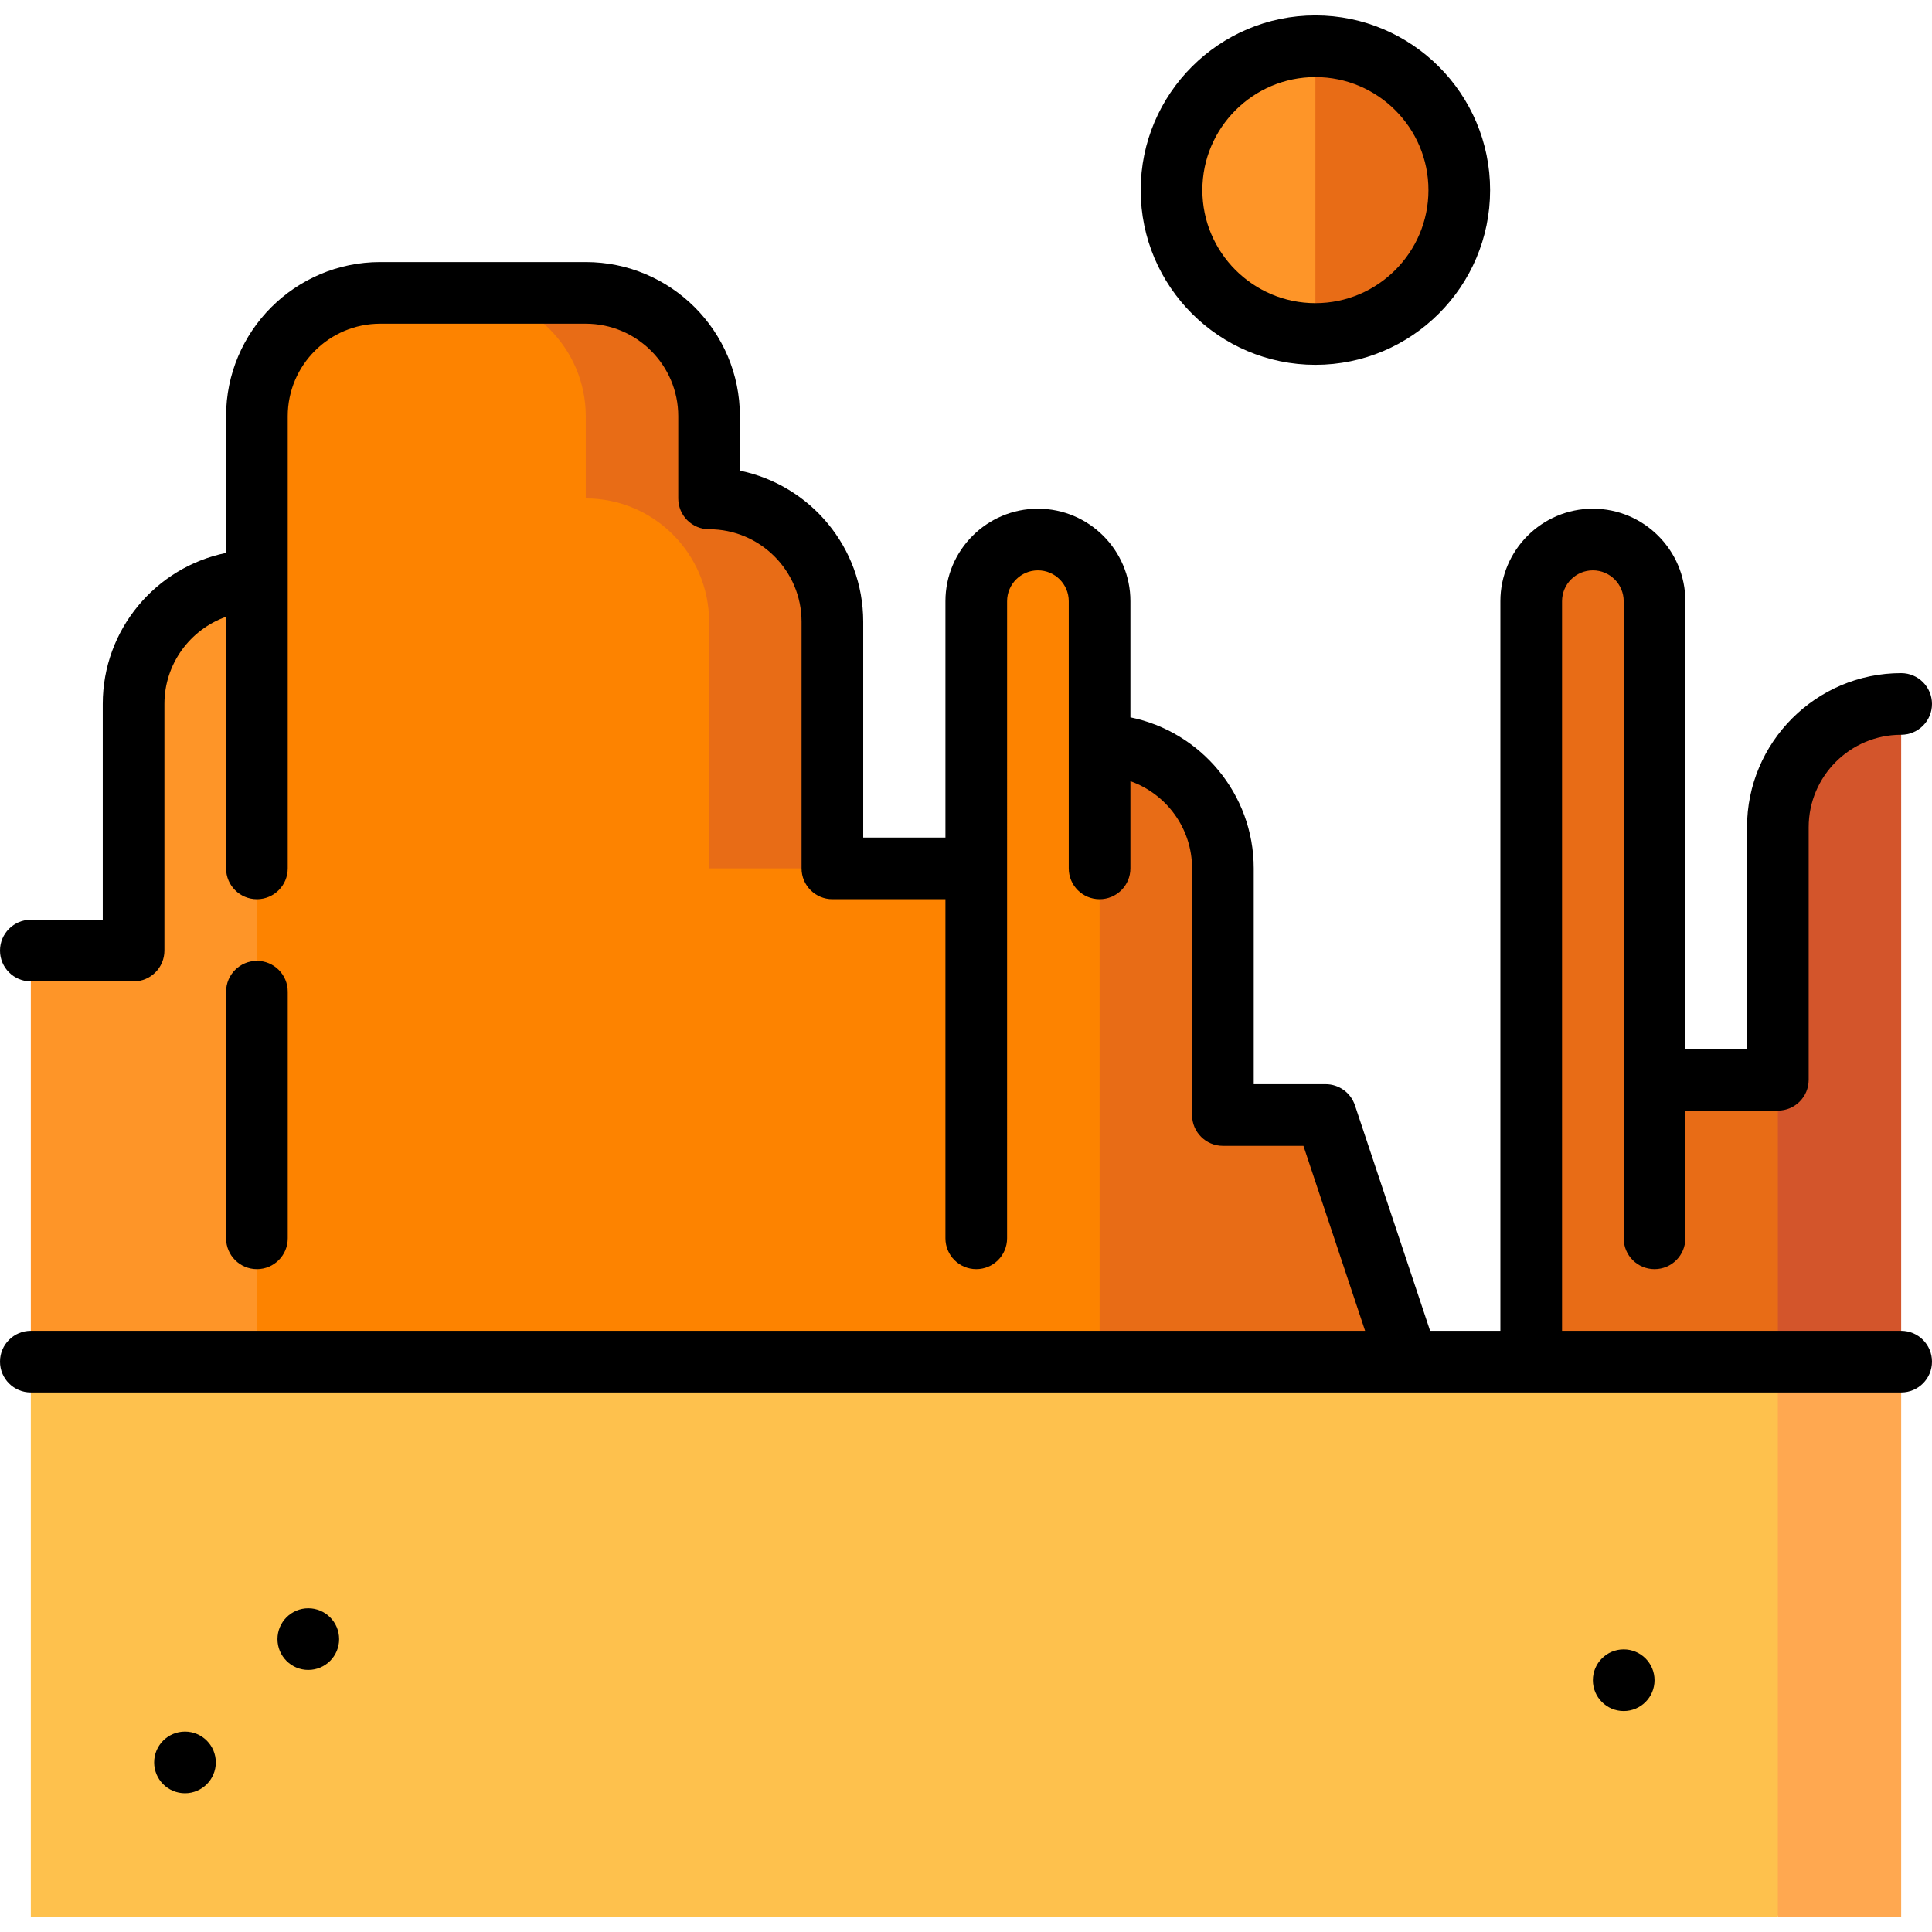 <?xml version="1.0" encoding="iso-8859-1"?>
<!-- Generator: Adobe Illustrator 19.0.0, SVG Export Plug-In . SVG Version: 6.00 Build 0)  -->
<svg version="1.1" id="Layer_1" xmlns="http://www.w3.org/2000/svg" xmlns:xlink="http://www.w3.org/1999/xlink" x="0px" y="0px"
	 viewBox="0 0 512 512" style="enable-background:new 0 0 512 512;" xml:space="preserve">
<path style="fill:#D3552B;" d="M471.149,219.234v65.362l-21.787,98.043l54.468-21.787V186.553
	C485.81,186.553,471.149,201.214,471.149,219.234z"/>
<g>
	<path style="fill:#E86C16;" d="M438.468,284.596V159.319c0-9.024-7.316-16.34-16.34-16.34c-9.024,0-16.34,7.316-16.34,16.34
		v201.532h65.362v-76.255H438.468z"/>
	<path style="fill:#E86C16;" d="M351.319,295.489h-27.234v-65.362c0-18.02-14.661-32.681-32.681-32.681v-38.128
		c0-9.024-7.316-16.34-16.34-16.34c-9.024,0-16.34,7.316-16.34,16.34v70.809h-38.128v-65.362c0-18.02-14.661-32.681-32.681-32.681
		v-21.787c0-17.974-14.706-32.681-32.681-32.681h-32.681v326.808l250.553-43.574L351.319,295.489z"/>
</g>
<path style="fill:#FE9528;" d="M35.404,186.553v65.362H8.17v108.936l81.702,21.787L68.085,153.872
	C50.065,153.872,35.404,168.533,35.404,186.553z"/>
<path style="fill:#FD8300;" d="M291.404,159.319c0-9.024-7.316-16.34-16.34-16.34c-9.024,0-16.34,7.316-16.34,16.34v70.809h-70.809
	v-65.362c0-18.02-14.661-32.681-32.681-32.681v-21.787c0-17.974-14.706-32.681-32.681-32.681h-21.787
	c-17.974,0-32.681,14.706-32.681,32.681v272.34h223.319V159.319z"/>
<polygon style="fill:#FFA850;" points="471.149,360.851 449.362,434.383 471.149,507.915 503.83,507.915 503.83,360.851 "/>
<rect x="8.17" y="360.851" style="fill:#FEC14D;" width="462.979" height="147.064"/>
<path style="fill:#E86C16;" d="M348.596,12.255l-21.787,38.128l21.787,38.128c21.057,0,38.128-17.07,38.128-38.128
	S369.653,12.255,348.596,12.255z"/>
<path style="fill:#FE9528;" d="M310.468,50.383c0,21.057,17.07,38.128,38.128,38.128V12.255
	C327.538,12.255,310.468,29.326,310.468,50.383z"/>
<path d="M503.83,352.681h-89.872V159.319c0-4.506,3.665-8.17,8.17-8.17s8.17,3.665,8.17,8.17V328.17c0,4.513,3.657,8.17,8.17,8.17
	c4.513,0,8.17-3.657,8.17-8.17v-33.848h24.511c4.513,0,8.17-3.657,8.17-8.17v-66.918c0-13.515,10.996-24.511,24.511-24.511
	c4.513,0,8.17-3.657,8.17-8.17c0-4.513-3.657-8.17-8.17-8.17c-22.526,0-40.851,18.325-40.851,40.851v58.748h-16.34V159.319
	c0-13.515-10.996-24.511-24.511-24.511c-13.515,0-24.511,10.996-24.511,24.511v193.362h-18.622l-19.926-59.775
	c-1.112-3.337-4.234-5.586-7.751-5.586h-19.064v-57.191c0-19.728-14.057-36.233-32.681-40.029v-30.78
	c0-13.515-10.996-24.511-24.511-24.511c-13.515,0-24.511,10.996-24.511,24.511v62.638h-21.787v-57.191
	c0-19.727-14.058-36.234-32.681-40.031v-14.437c0-22.526-18.325-40.851-40.851-40.851h-54.468
	c-22.526,0-40.851,18.325-40.851,40.851v36.227c-18.624,3.795-32.681,20.3-32.681,40.029v57.191H8.17c-4.512,0-8.17,3.657-8.17,8.17
	c0,4.513,3.658,8.17,8.17,8.17h27.234c4.512,0,8.17-3.657,8.17-8.17v-65.362c0-10.651,6.831-19.733,16.34-23.105v66.68
	c0,4.513,3.658,8.17,8.17,8.17s8.17-3.657,8.17-8.17v-119.83c0-13.515,10.995-24.511,24.511-24.511h54.468
	c13.516,0,24.511,10.996,24.511,24.511v21.787c0,4.513,3.658,8.17,8.17,8.17c13.516,0,24.511,10.996,24.511,24.511v65.362
	c0,4.513,3.658,8.17,8.17,8.17h29.957v89.872c0,4.513,3.658,8.17,8.17,8.17c4.513,0,8.17-3.657,8.17-8.17V159.319
	c0-4.506,3.665-8.17,8.17-8.17s8.17,3.665,8.17,8.17v70.809c0,4.513,3.657,8.17,8.17,8.17c4.513,0,8.17-3.657,8.17-8.17v-23.105
	c9.509,3.373,16.34,12.455,16.34,23.105v65.362c0,4.513,3.657,8.17,8.17,8.17h21.346l16.34,49.021H8.17
	c-4.512,0-8.17,3.657-8.17,8.17c0,4.513,3.658,8.17,8.17,8.17h364.908c0.053,0,130.752,0,130.752,0c4.513,0,8.17-3.657,8.17-8.17
	C512,356.338,508.343,352.681,503.83,352.681z"/>
<path d="M76.255,328.17v-65.362c0-4.513-3.658-8.17-8.17-8.17s-8.17,3.657-8.17,8.17v65.362c0,4.513,3.658,8.17,8.17,8.17
	S76.255,332.683,76.255,328.17z"/>
<path d="M348.596,96.681c25.529,0,46.298-20.769,46.298-46.298S374.125,4.085,348.596,4.085s-46.298,20.769-46.298,46.298
	S323.067,96.681,348.596,96.681z M348.596,20.426c16.518,0,29.957,13.439,29.957,29.957S365.114,80.34,348.596,80.34
	s-29.957-13.439-29.957-29.957S332.078,20.426,348.596,20.426z"/>
<circle cx="81.702" cy="434.383" r="8.17"/>
<circle cx="49.021" cy="467.064" r="8.17"/>
<circle cx="430.298" cy="445.277" r="8.17"/>
<g>
</g>
<g>
</g>
<g>
</g>
<g>
</g>
<g>
</g>
<g>
</g>
<g>
</g>
<g>
</g>
<g>
</g>
<g>
</g>
<g>
</g>
<g>
</g>
<g>
</g>
<g>
</g>
<g>
</g>
</svg>
